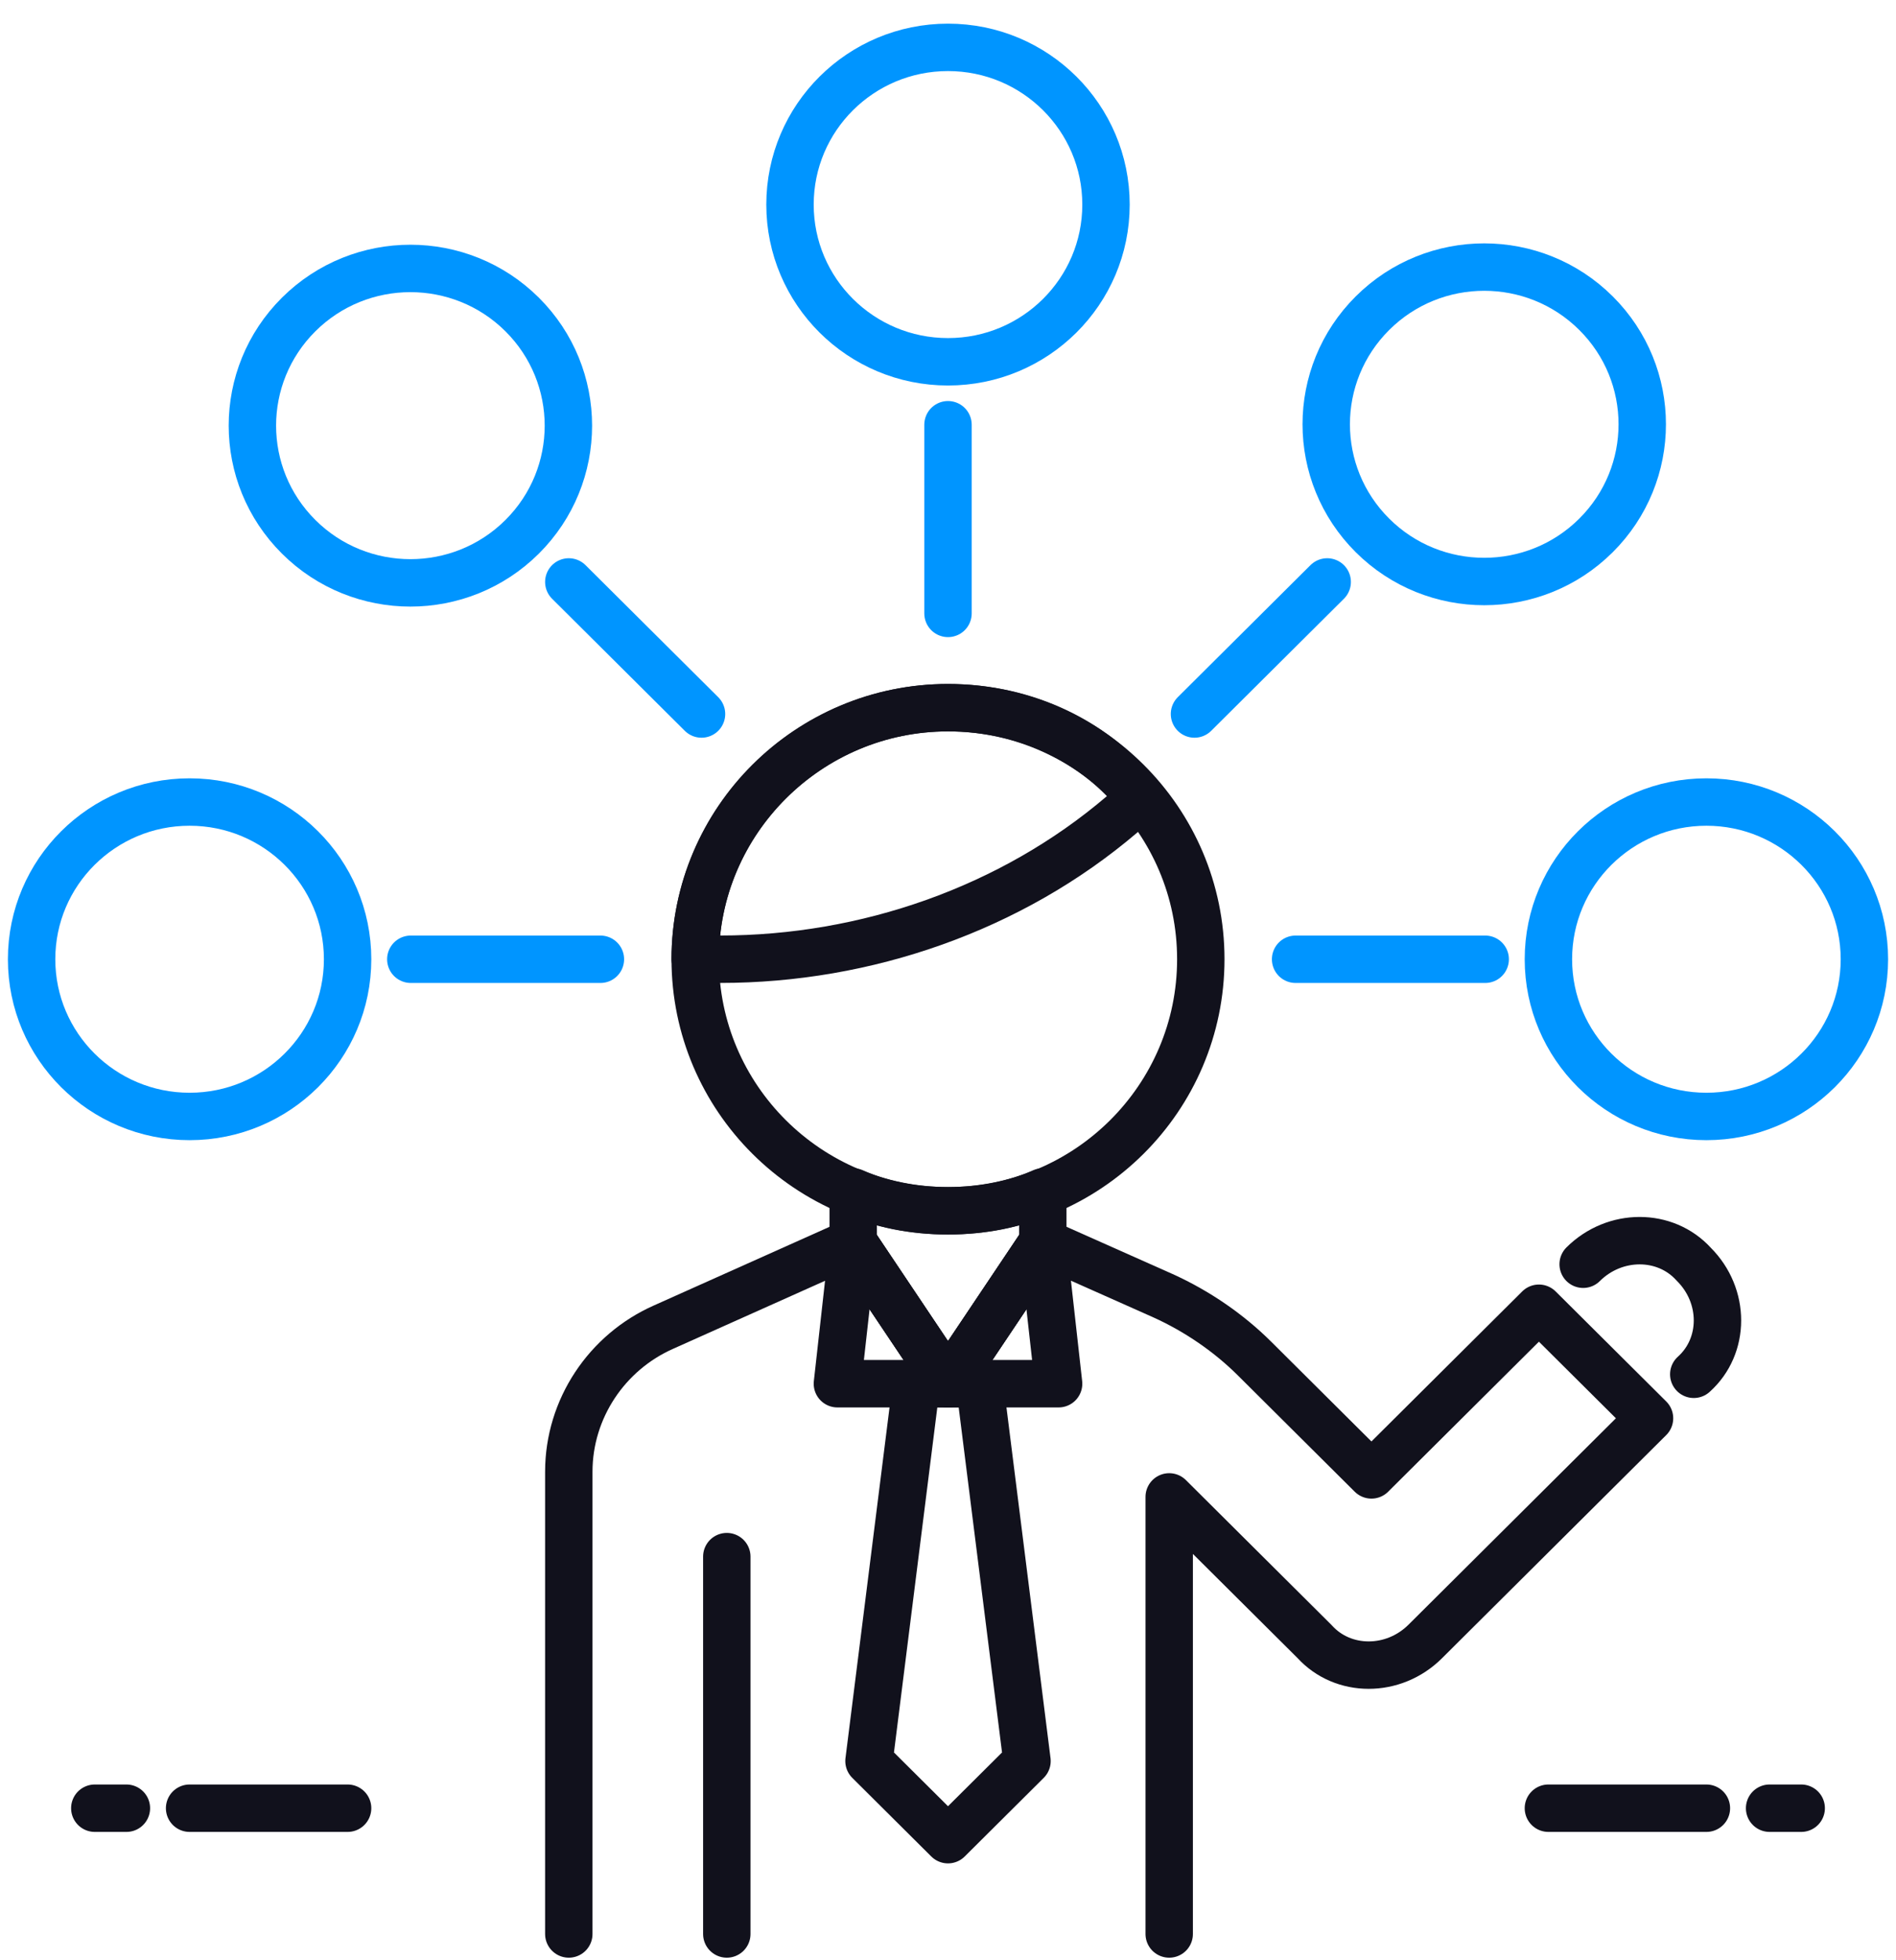 <svg width="60" height="62" viewBox="0 0 60 62" fill="none" xmlns="http://www.w3.org/2000/svg">
<path d="M30 11.443C32.761 11.443 35 9.217 35 6.471C35 3.724 32.761 1.498 30 1.498C27.239 1.498 25 3.724 25 6.471C25 9.217 27.239 11.443 30 11.443Z" stroke="#0095FF" stroke-width="1.5" stroke-miterlimit="10" stroke-linecap="round" stroke-linejoin="round"/>
<path d="M30 13.434V19.401" stroke="#0095FF" stroke-width="1.5" stroke-miterlimit="10" stroke-linecap="round" stroke-linejoin="round"/>
<path d="M50.505 16.936C52.458 14.994 52.458 11.845 50.505 9.904C48.552 7.962 45.386 7.962 43.434 9.904C41.481 11.846 41.481 14.994 43.434 16.936C45.387 18.878 48.553 18.878 50.505 16.936Z" stroke="#0095FF" stroke-width="1.5" stroke-miterlimit="10" stroke-linecap="round" stroke-linejoin="round"/>
<path d="M54 35.312C56.761 35.312 59 33.086 59 30.34C59 27.593 56.761 25.367 54 25.367C51.239 25.367 49 27.593 49 30.34C49 33.086 51.239 35.312 54 35.312Z" stroke="#0095FF" stroke-width="1.5" stroke-miterlimit="10" stroke-linecap="round" stroke-linejoin="round"/>
<path d="M47 30.34H41" stroke="#0095FF" stroke-width="1.5" stroke-miterlimit="10" stroke-linecap="round" stroke-linejoin="round"/>
<path d="M6 35.312C8.761 35.312 11 33.086 11 30.34C11 27.593 8.761 25.367 6 25.367C3.239 25.367 1 27.593 1 30.34C1 33.086 3.239 35.312 6 35.312Z" stroke="#0095FF" stroke-width="1.5" stroke-miterlimit="10" stroke-linecap="round" stroke-linejoin="round"/>
<path d="M13 30.34H19" stroke="#0095FF" stroke-width="1.5" stroke-miterlimit="10" stroke-linecap="round" stroke-linejoin="round"/>
<path d="M16.523 16.979C18.475 15.037 18.475 11.888 16.523 9.946C14.57 8.005 11.404 8.005 9.451 9.947C7.499 11.889 7.499 15.037 9.452 16.979C11.404 18.921 14.57 18.921 16.523 16.979Z" stroke="#0095FF" stroke-width="1.5" stroke-miterlimit="10" stroke-linecap="round" stroke-linejoin="round"/>
<path d="M18 18.406L22.2 22.583M42 18.406L37.8 22.583" stroke="#0095FF" stroke-width="1.5" stroke-miterlimit="10" stroke-linecap="round" stroke-linejoin="round"/>
<path d="M11 57.191H6M4 57.191H3M49 57.191H54M56 57.191H57" stroke="#11111C" stroke-width="1.5" stroke-miterlimit="10" stroke-linecap="round" stroke-linejoin="round"/>
<path d="M30 38.295C34.418 38.295 38 34.733 38 30.339C38 25.945 34.418 22.383 30 22.383C25.582 22.383 22 25.945 22 30.339C22 34.733 25.582 38.295 30 38.295Z" stroke="#11111C" stroke-width="1.5" stroke-miterlimit="10" stroke-linecap="round" stroke-linejoin="round"/>
<path d="M35.5 25.764L36.1 25.267C34.7 23.477 32.5 22.383 30 22.383C25.6 22.383 22 25.963 22 30.339H22.8C27.4 30.339 32 28.748 35.5 25.764Z" stroke="#11111C" stroke-width="1.5" stroke-miterlimit="10" stroke-linecap="round" stroke-linejoin="round"/>
<path d="M30 38.296C28.9 38.296 27.9 38.097 27 37.699V39.291L30 43.766L33 39.291V37.699C32.1 38.097 31.1 38.296 30 38.296Z" stroke="#11111C" stroke-width="1.5" stroke-miterlimit="10" stroke-linecap="round" stroke-linejoin="round"/>
<path d="M18 61.169V46.549C18 44.56 19.2 42.77 21 41.974L27 39.289L30 43.764L33 39.289L36.8 40.98C37.9 41.477 38.9 42.173 39.7 42.969L43.4 46.649L48.7 41.378L52.2 44.858L45.1 51.92C44.1 52.914 42.5 52.914 41.6 51.92L37 47.345V61.169M23 49.234V61.169" stroke="#11111C" stroke-width="1.5" stroke-miterlimit="10" stroke-linecap="round" stroke-linejoin="round"/>
<path d="M32.5 55.7L30 58.186L27.5 55.7L29 43.766H31L32.5 55.7Z" stroke="#11111C" stroke-width="1.5" stroke-miterlimit="10" stroke-linecap="round" stroke-linejoin="round"/>
<path d="M50.1 39.986C51.1 38.992 52.7 38.992 53.6 39.986C54.6 40.981 54.6 42.572 53.6 43.467M27 39.29L26.5 43.765H33.5L33 39.29L30 43.765L27 39.29Z" stroke="#11111C" stroke-width="1.5" stroke-miterlimit="10" stroke-linecap="round" stroke-linejoin="round"/>
</svg>
